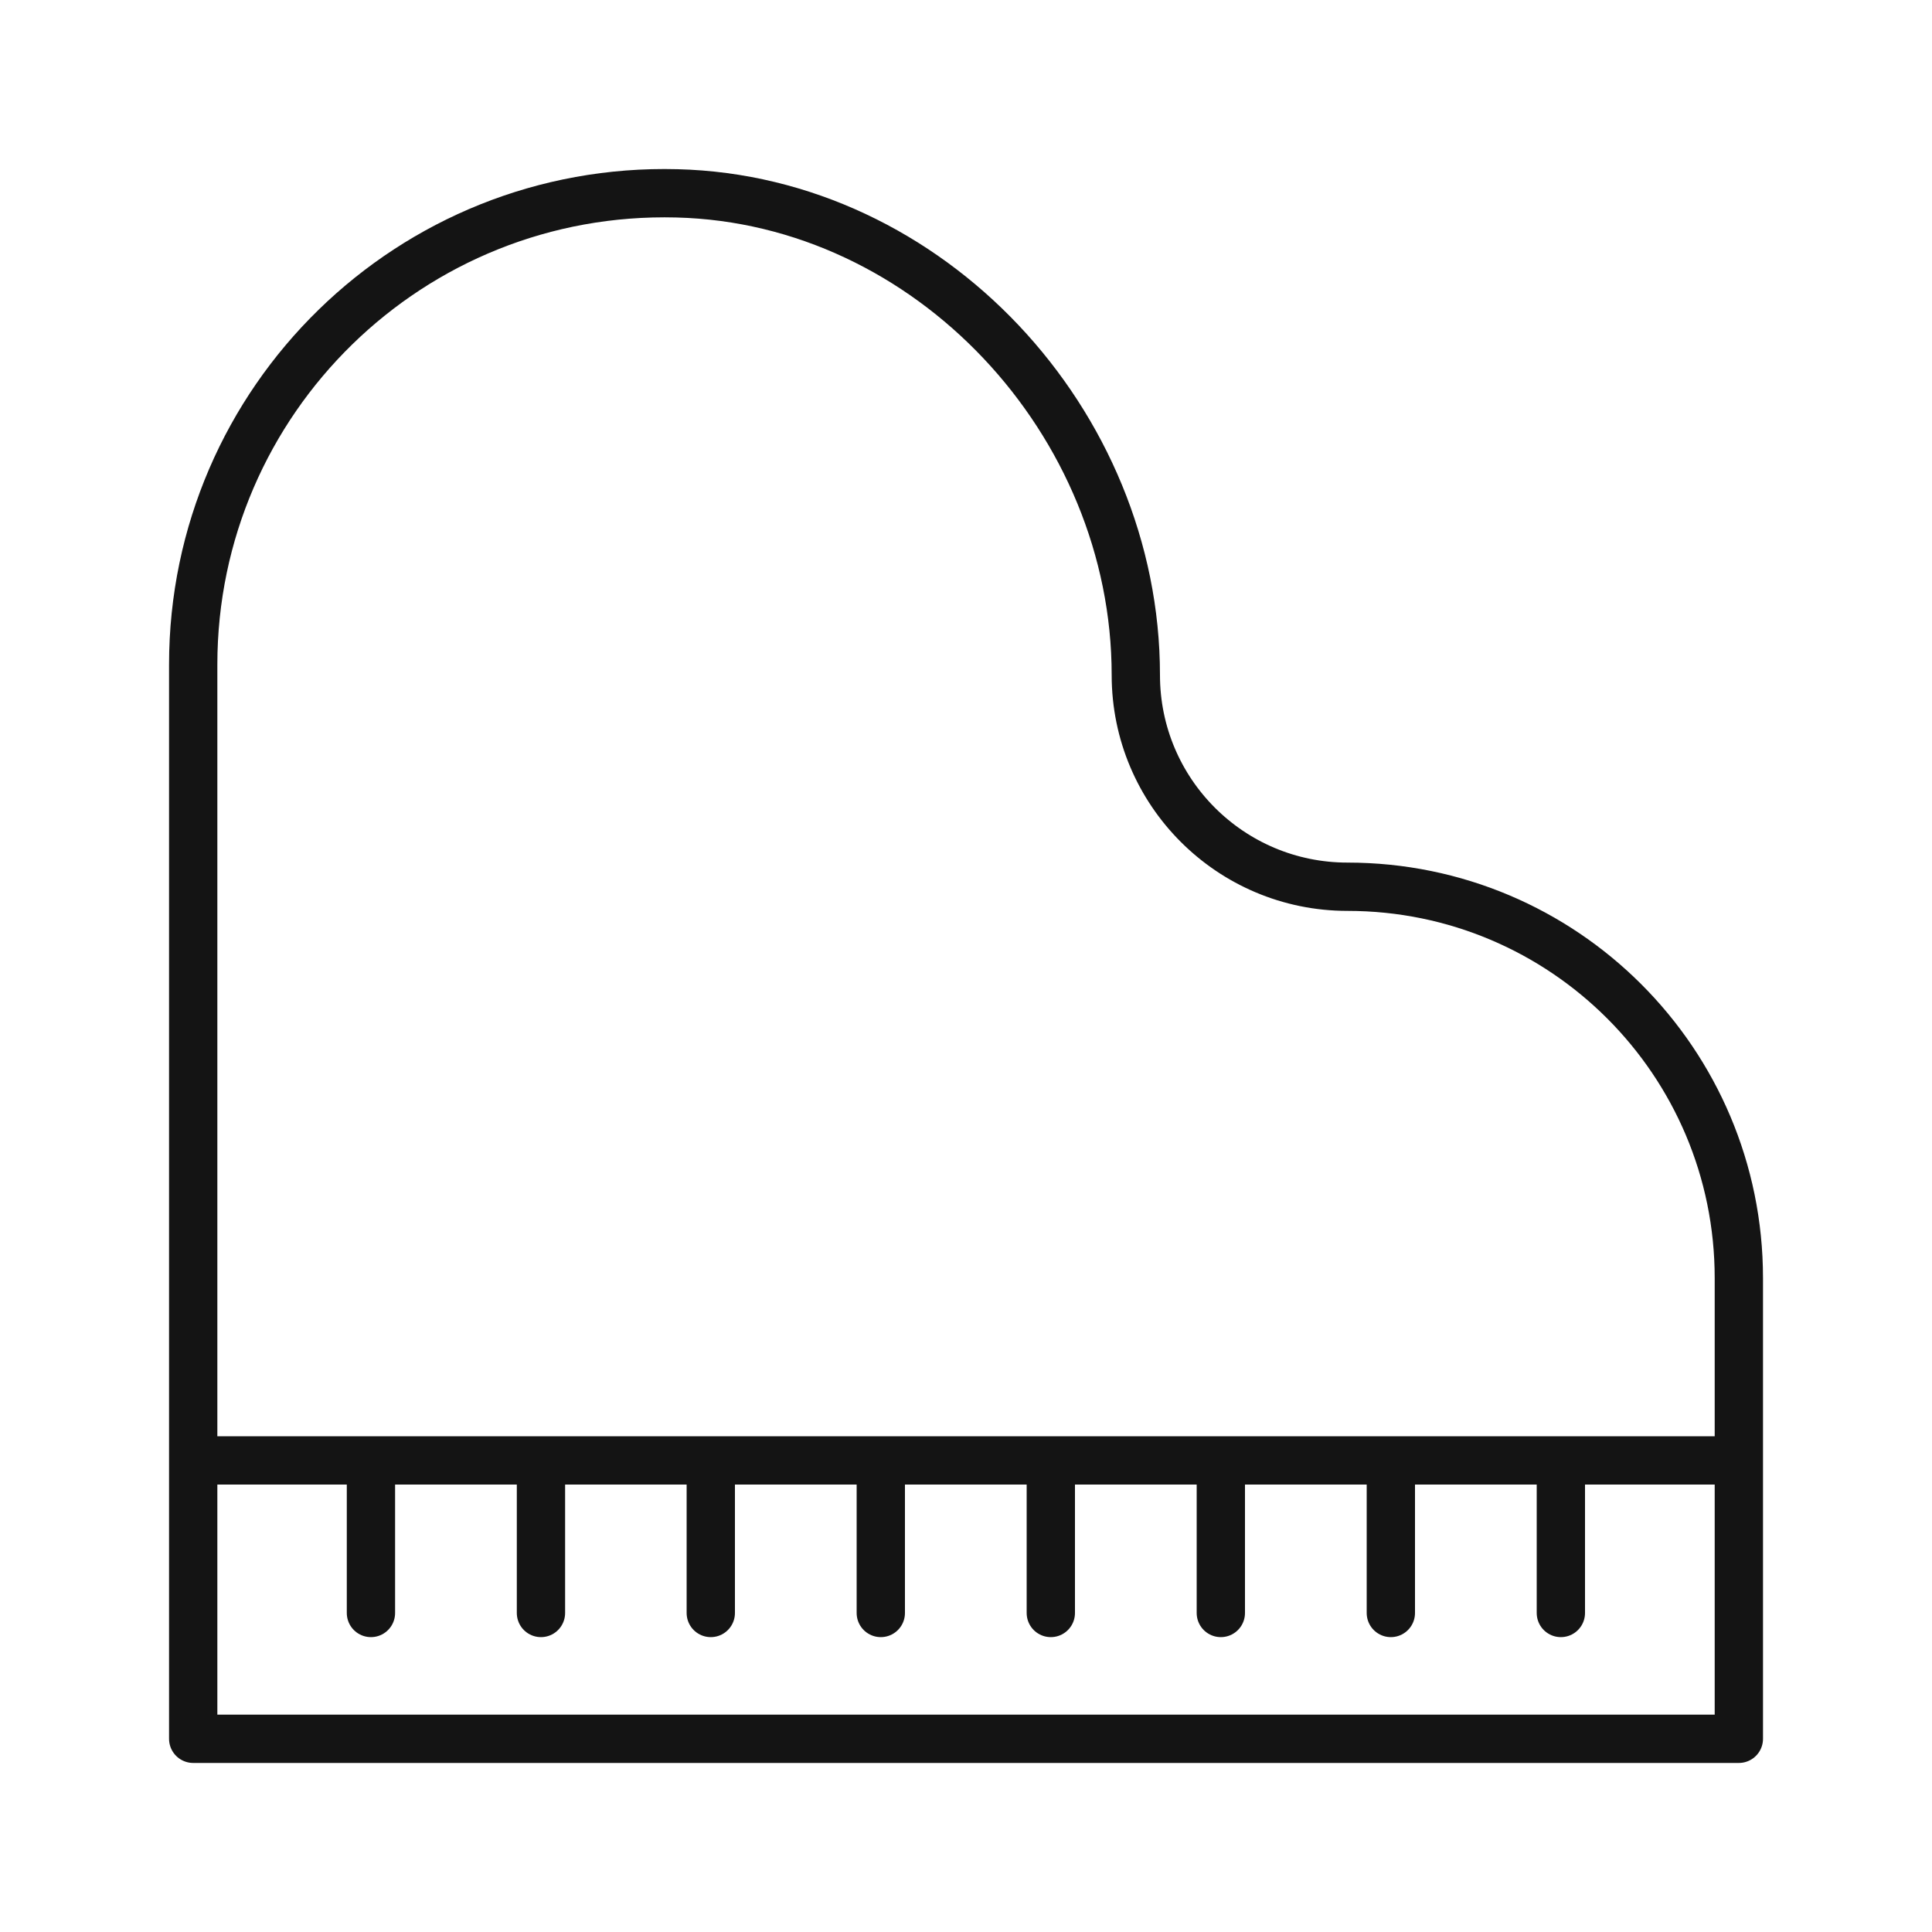 <svg width="40" height="40" viewBox="0 0 40 40" fill="none" xmlns="http://www.w3.org/2000/svg">
<path d="M23.516 13.977C23.516 8.746 19.245 4.135 14.015 4.003C8.509 3.86 4 8.282 4 13.759V36H36.001V26.461C36.001 21.985 32.374 18.359 27.898 18.359C25.477 18.359 23.516 16.398 23.516 13.977V13.977Z" stroke="#141414" stroke-linecap="round" stroke-linejoin="round"/>
<path d="M4.111 30.236H35.787" stroke="#141414" stroke-linecap="round" stroke-linejoin="round"/>
<path d="M7.68 30.343V33.395" stroke="#141414" stroke-linecap="round" stroke-linejoin="round"/>
<path d="M11.2 30.343V33.395" stroke="#141414" stroke-linecap="round" stroke-linejoin="round"/>
<path d="M14.716 30.343V33.395" stroke="#141414" stroke-linecap="round" stroke-linejoin="round"/>
<path d="M18.236 30.343V33.395" stroke="#141414" stroke-linecap="round" stroke-linejoin="round"/>
<path d="M21.756 30.343V33.395" stroke="#141414" stroke-linecap="round" stroke-linejoin="round"/>
<path d="M25.276 30.343V33.395" stroke="#141414" stroke-linecap="round" stroke-linejoin="round"/>
<path d="M28.796 30.343V33.395" stroke="#141414" stroke-linecap="round" stroke-linejoin="round"/>
<path d="M32.316 30.343V33.395" stroke="#141414" stroke-linecap="round" stroke-linejoin="round"/>
</svg>
